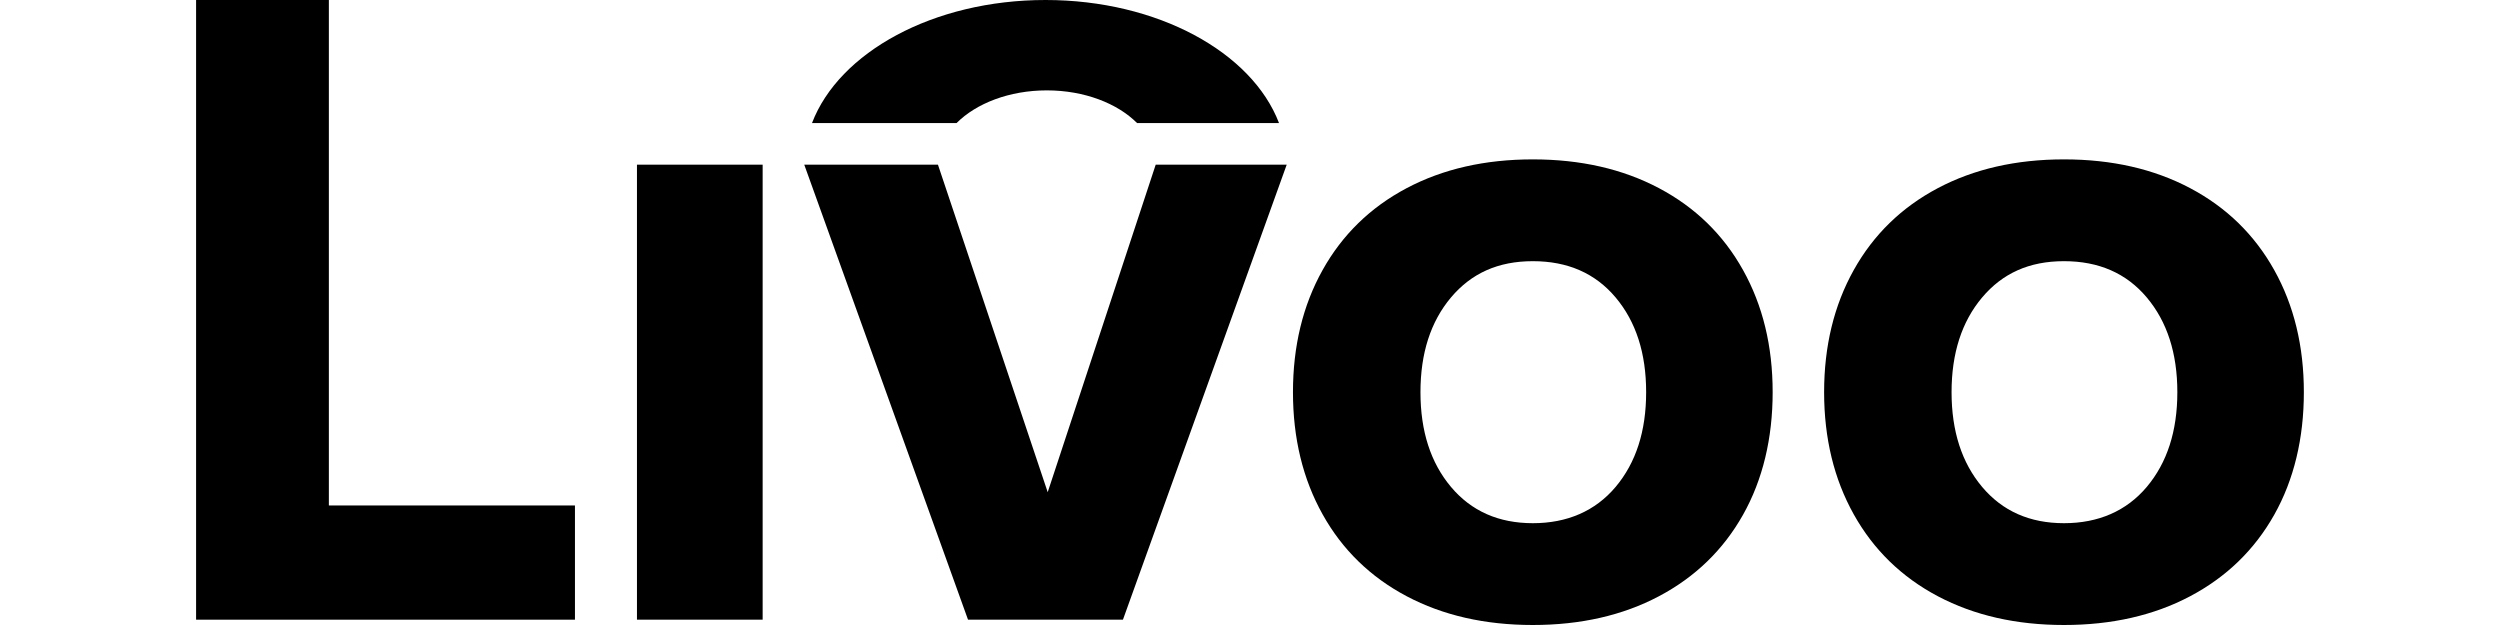 <svg xmlns="http://www.w3.org/2000/svg" id="Layer_1" data-name="Layer 1" viewBox="0 0 512 128"><path d="M40.16,0h27.19V103.52h50.4v23.39H40.16V0Z"></path><path d="M156.19,33.73V126.91h-25.74V33.73h25.74Z"></path><path d="M236.69,33.72l-22.12,67.08-22.48-67.08h-27.38l33.54,93.19h31.73l33.54-93.19h-26.83Z"></path><path d="M270.87,105.34c-4.05-7.25-6.07-15.59-6.07-25.02s2.02-17.77,6.07-25.02c4.05-7.25,9.79-12.84,17.22-16.77,7.43-3.93,16.04-5.89,25.83-5.89s18.4,1.96,25.83,5.89c7.43,3.93,13.18,9.52,17.22,16.77,4.05,7.25,6.07,15.59,6.07,25.02s-2.02,17.92-6.07,25.11c-4.05,7.19-9.79,12.75-17.22,16.68-7.43,3.93-16.04,5.89-25.83,5.89s-18.4-1.96-25.83-5.89c-7.43-3.93-13.18-9.52-17.22-16.77Zm66.26-25.02c0-7.98-2.08-14.44-6.25-19.4s-9.82-7.43-16.95-7.43-12.6,2.48-16.77,7.43c-4.17,4.96-6.25,11.42-6.25,19.4s2.08,14.44,6.25,19.4c4.17,4.96,9.76,7.43,16.77,7.43s12.78-2.48,16.95-7.43c4.17-4.96,6.25-11.42,6.25-19.4Z"></path><path d="M379.65,105.34c-4.05-7.25-6.07-15.59-6.07-25.02s2.02-17.77,6.07-25.02c4.05-7.25,9.79-12.84,17.22-16.77,7.43-3.93,16.04-5.89,25.84-5.89s18.4,1.96,25.83,5.89c7.43,3.93,13.17,9.52,17.22,16.77,4.05,7.25,6.07,15.59,6.07,25.02s-2.02,17.92-6.07,25.11c-4.05,7.19-9.79,12.75-17.22,16.68-7.43,3.93-16.05,5.89-25.83,5.89s-18.4-1.96-25.84-5.89c-7.43-3.93-13.17-9.52-17.22-16.77Zm66.27-25.02c0-7.98-2.09-14.44-6.26-19.4s-9.82-7.43-16.95-7.43-12.6,2.48-16.77,7.43-6.26,11.42-6.26,19.4,2.09,14.44,6.26,19.4c4.17,4.96,9.76,7.43,16.77,7.43s12.78-2.48,16.95-7.43c4.17-4.96,6.26-11.42,6.26-19.4Z"></path><path d="M261.94,25.2h-29.07c-4.02-4.03-10.79-6.69-18.48-6.69s-14.46,2.66-18.48,6.69h-29.61C171.83,10.71,191.14,0,214.12,0s42.29,10.71,47.82,25.2Z"></path></svg>